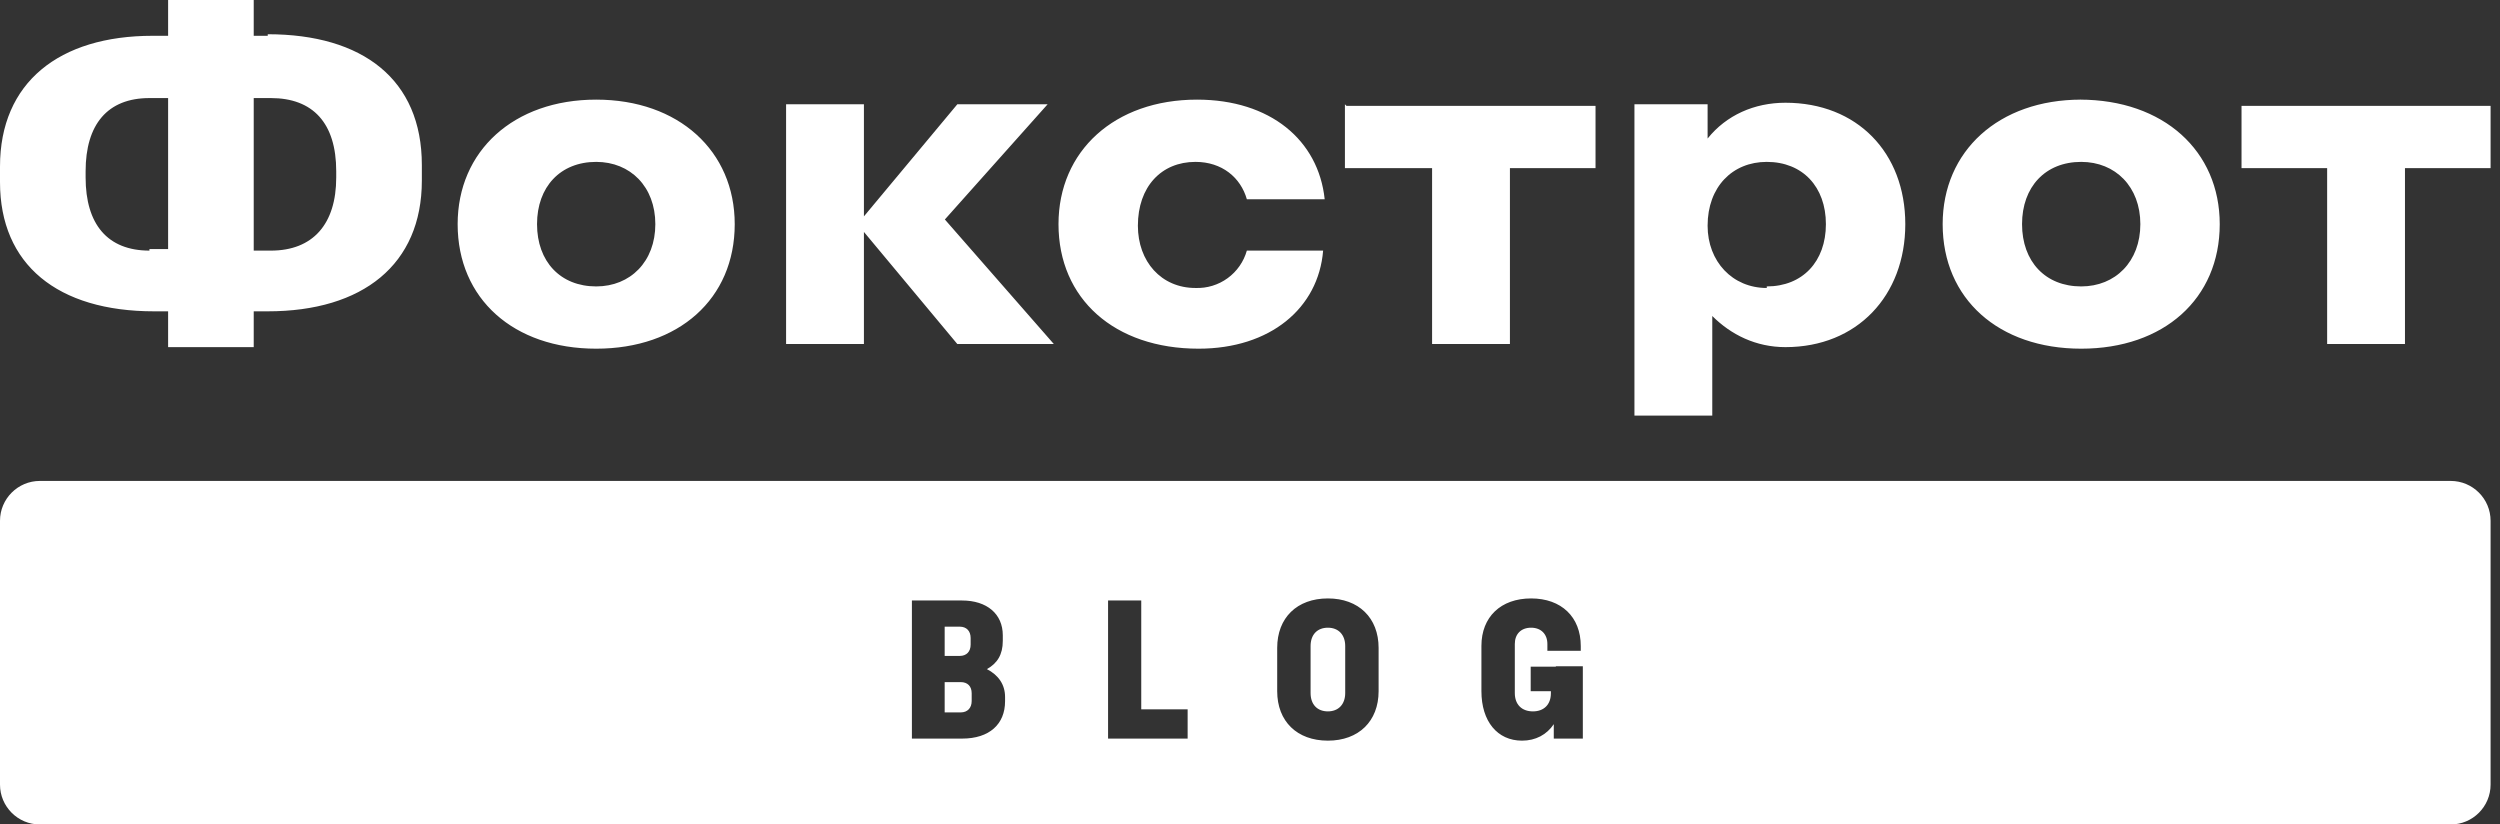 <svg width="188" height="62" viewBox="0 0 188 62" fill="none" xmlns="http://www.w3.org/2000/svg">
<rect x="0" y="0" width="188" height="62" fill="#333333" stroke="none"/>
<path d="M20.134 2.692H19.08V0H12.642V2.692H11.472C4.448 2.692 0 6.204 0 12.525V13.696C0 19.9 4.331 23.412 11.589 23.412H12.642V26.104H19.08V23.412H20.134C27.274 23.412 31.723 19.9 31.723 13.579V12.408C31.723 5.97 27.274 2.575 20.134 2.575V2.692ZM11.238 18.846C8.077 18.846 6.438 16.856 6.438 13.345V12.876C6.438 9.365 8.077 7.375 11.238 7.375H12.642V18.729H11.238V18.846ZM25.284 13.345C25.284 16.856 23.529 18.846 20.368 18.846H19.08V7.375H20.368C23.529 7.375 25.284 9.248 25.284 12.876V13.345ZM44.833 7.492C38.629 7.492 34.415 11.355 34.415 16.856C34.415 22.475 38.629 26.221 44.833 26.221C51.037 26.221 55.251 22.475 55.251 16.856C55.251 11.355 51.037 7.492 44.833 7.492ZM44.833 21.539C42.141 21.539 40.385 19.666 40.385 16.856C40.385 14.047 42.141 12.174 44.833 12.174C47.408 12.174 49.281 14.047 49.281 16.856C49.281 19.666 47.408 21.539 44.833 21.539ZM78.78 7.843H71.99L64.967 16.271V7.843H59.114V25.87H64.967V17.442L71.99 25.87H79.248L71.054 16.505L78.78 7.843ZM89.9 12.174C91.89 12.174 93.295 13.345 93.763 14.983H99.616C99.148 10.535 95.519 7.492 90.017 7.492C83.813 7.492 79.599 11.355 79.599 16.856C79.599 22.475 83.813 26.221 90.134 26.221C95.519 26.221 99.148 23.177 99.499 18.846H93.763C93.527 19.68 93.018 20.41 92.318 20.919C91.617 21.429 90.766 21.688 89.9 21.656C87.325 21.656 85.569 19.666 85.569 16.973C85.569 14.047 87.325 12.174 89.9 12.174ZM101.138 7.843V12.642H107.693V25.87H113.546V12.642H119.984V7.96H101.255L101.138 7.843ZM134.265 7.726C131.924 7.726 129.817 8.662 128.412 10.418V7.843H122.91V31.254H128.763V23.763C130.168 25.167 132.041 26.104 134.265 26.104C139.65 26.104 143.278 22.241 143.278 16.856C143.278 11.472 139.65 7.726 134.265 7.726ZM132.86 21.656C130.285 21.656 128.412 19.666 128.412 16.973C128.412 14.047 130.285 12.174 132.86 12.174C135.553 12.174 137.308 14.047 137.308 16.856C137.308 19.666 135.553 21.539 132.86 21.539V21.656ZM156.506 7.492C150.302 7.492 146.088 11.355 146.088 16.856C146.088 22.475 150.302 26.221 156.506 26.221C162.71 26.221 166.924 22.475 166.924 16.856C166.924 11.355 162.71 7.492 156.389 7.492H156.506ZM156.506 21.539C153.814 21.539 152.058 19.666 152.058 16.856C152.058 14.047 153.814 12.174 156.506 12.174C159.081 12.174 160.954 14.047 160.954 16.856C160.954 19.666 159.081 21.539 156.506 21.539ZM168.563 7.843V12.642H175.001V25.87H180.854V12.642H187.292V7.96H168.563V7.843Z" fill="white"/>
<path fill-rule="evenodd" clip-rule="evenodd" d="M3 36.166C1.343 36.166 0 37.51 0 39.166V59C0 60.657 1.343 62 3 62H184.292C185.949 62 187.292 60.657 187.292 59V39.166C187.292 37.51 185.949 36.166 184.292 36.166H3ZM99.858 55.697C102.168 55.697 103.671 54.24 103.671 51.977V48.722C103.671 46.459 102.168 45.002 99.858 45.002C97.533 45.002 96.045 46.459 96.045 48.722V51.977C96.045 54.24 97.533 55.697 99.858 55.697ZM99.858 53.496C99.052 53.496 98.556 52.969 98.556 52.116V48.582C98.556 47.73 99.052 47.203 99.858 47.203C100.649 47.203 101.16 47.73 101.16 48.582V52.116C101.16 52.969 100.649 53.496 99.858 53.496ZM75.41 48.195C75.41 49.233 74.992 49.884 74.216 50.318C75.085 50.768 75.581 51.481 75.581 52.411V52.736C75.581 54.457 74.403 55.542 72.356 55.542H68.575V45.157H72.341C74.216 45.157 75.41 46.164 75.41 47.776V48.195ZM72.171 47.125H71.039V49.326H72.171C72.682 49.326 72.992 49.001 72.992 48.474V47.978C72.992 47.451 72.682 47.125 72.171 47.125ZM72.248 53.573C72.76 53.573 73.07 53.232 73.07 52.721V52.132C73.07 51.605 72.76 51.295 72.248 51.295H71.039V53.573H72.248ZM85.822 45.157V53.341H89.31V55.542H83.327V45.157H85.822ZM116.999 50.132V50.101H119.029V55.542H116.844V54.457C116.317 55.247 115.48 55.697 114.457 55.697C112.597 55.697 111.403 54.24 111.403 51.977V48.567C111.403 46.397 112.86 45.002 115.139 45.002C117.417 45.002 118.874 46.397 118.874 48.582V48.939H116.363V48.427C116.363 47.683 115.883 47.203 115.139 47.203C114.379 47.203 113.914 47.683 113.914 48.427V52.116C113.914 52.969 114.426 53.496 115.278 53.496C116.115 53.496 116.627 52.969 116.627 52.132V51.977H115.108V50.132H116.999Z" fill="white"/>
</svg>
